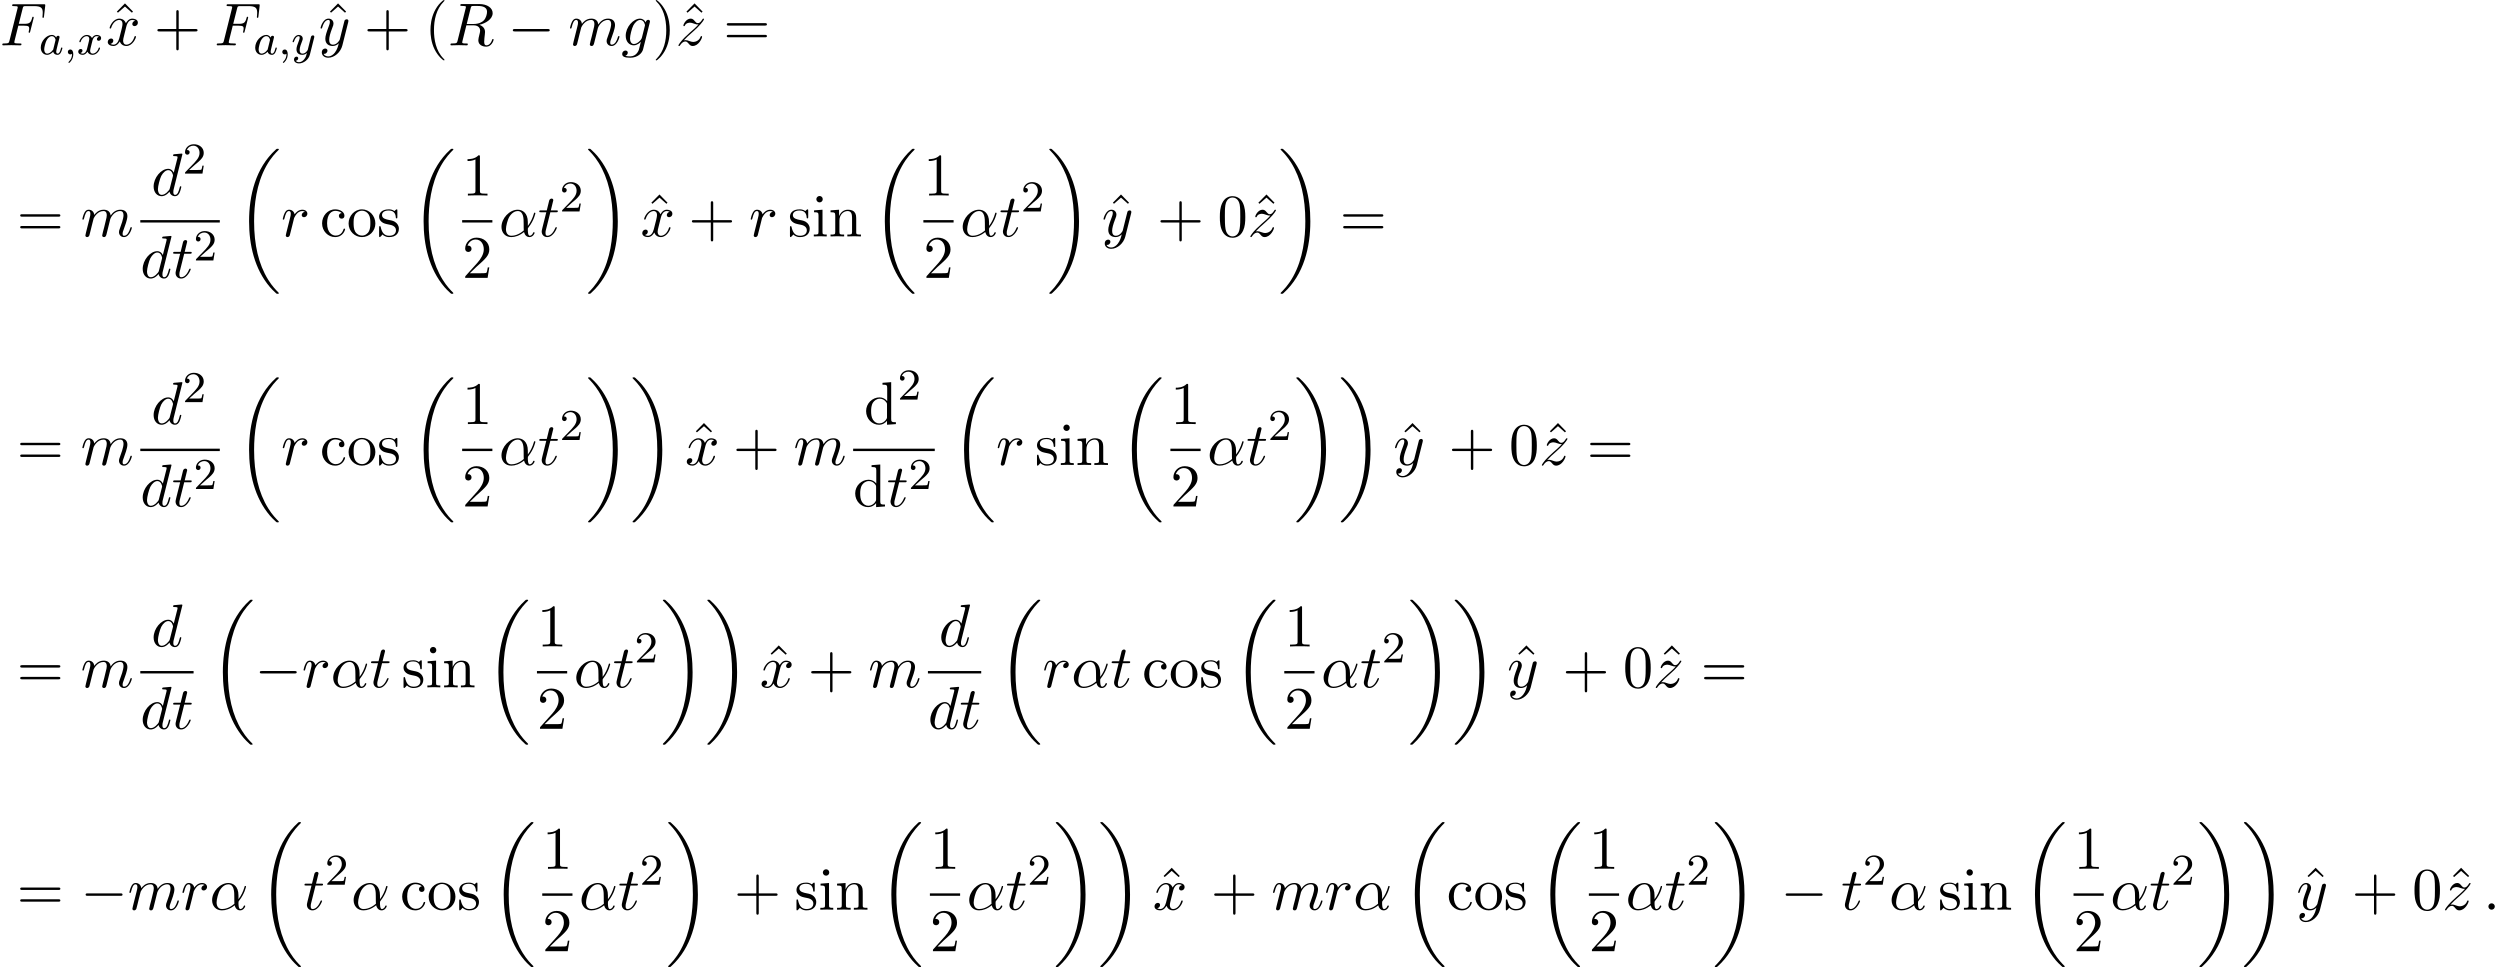 <?xml version='1.0' encoding='UTF-8'?>
<!-- This file was generated by dvisvgm 2.13.3 -->
<svg version='1.1' xmlns='http://www.w3.org/2000/svg' xmlns:xlink='http://www.w3.org/1999/xlink' width='451.183pt' height='174.542pt' viewBox='53.798 82 451.183 174.542'>
<defs>
<path id='g0-18' d='M7.636 25.625C7.636 25.582 7.615 25.56 7.593 25.527C7.189 25.124 6.458 24.393 5.727 23.215C3.971 20.4 3.175 16.855 3.175 12.655C3.175 9.72 3.567 5.935 5.367 2.684C6.229 1.135 7.124 .24 7.604-.24C7.636-.273 7.636-.295 7.636-.327C7.636-.436 7.56-.436 7.407-.436S7.233-.436 7.069-.273C3.415 3.055 2.269 8.051 2.269 12.644C2.269 16.931 3.251 21.251 6.022 24.513C6.24 24.764 6.655 25.211 7.102 25.604C7.233 25.735 7.255 25.735 7.407 25.735S7.636 25.735 7.636 25.625Z'/>
<path id='g0-19' d='M5.749 12.655C5.749 8.367 4.767 4.047 1.996 .785C1.778 .535 1.364 .087 .916-.305C.785-.436 .764-.436 .611-.436C.48-.436 .382-.436 .382-.327C.382-.284 .425-.24 .447-.218C.829 .175 1.56 .905 2.291 2.084C4.047 4.898 4.844 8.444 4.844 12.644C4.844 15.578 4.451 19.364 2.651 22.615C1.789 24.164 .884 25.069 .425 25.527C.404 25.56 .382 25.593 .382 25.625C.382 25.735 .48 25.735 .611 25.735C.764 25.735 .785 25.735 .949 25.571C4.604 22.244 5.749 17.247 5.749 12.655Z'/>
<path id='g2-59' d='M1.49-.12C1.49 .399 1.379 .853 .885 1.347C.853 1.371 .837 1.387 .837 1.427C.837 1.49 .901 1.538 .956 1.538C1.052 1.538 1.714 .909 1.714-.024C1.714-.534 1.522-.885 1.172-.885C.893-.885 .733-.662 .733-.446C.733-.223 .885 0 1.18 0C1.371 0 1.49-.112 1.49-.12Z'/>
<path id='g2-97' d='M3.124-3.037C3.053-3.172 2.821-3.515 2.335-3.515C1.387-3.515 .343-2.407 .343-1.227C.343-.399 .877 .08 1.49 .08C2 .08 2.439-.327 2.582-.486C2.726 .064 3.268 .08 3.363 .08C3.73 .08 3.913-.223 3.977-.359C4.136-.646 4.248-1.108 4.248-1.14C4.248-1.188 4.216-1.243 4.121-1.243S4.009-1.196 3.961-.996C3.85-.558 3.698-.143 3.387-.143C3.204-.143 3.132-.295 3.132-.518C3.132-.654 3.204-.925 3.252-1.124S3.419-1.801 3.451-1.945L3.61-2.55C3.65-2.742 3.738-3.076 3.738-3.116C3.738-3.3 3.587-3.363 3.483-3.363C3.363-3.363 3.164-3.284 3.124-3.037ZM2.582-.861C2.184-.311 1.769-.143 1.514-.143C1.148-.143 .964-.478 .964-.893C.964-1.267 1.18-2.12 1.355-2.471C1.586-2.957 1.977-3.292 2.343-3.292C2.861-3.292 3.013-2.71 3.013-2.614C3.013-2.582 2.813-1.801 2.766-1.594C2.662-1.219 2.662-1.203 2.582-.861Z'/>
<path id='g2-120' d='M3.993-3.18C3.642-3.092 3.626-2.782 3.626-2.75C3.626-2.574 3.762-2.455 3.937-2.455S4.384-2.59 4.384-2.933C4.384-3.387 3.881-3.515 3.587-3.515C3.212-3.515 2.909-3.252 2.726-2.941C2.55-3.363 2.136-3.515 1.809-3.515C.94-3.515 .454-2.519 .454-2.295C.454-2.224 .51-2.192 .574-2.192C.669-2.192 .685-2.232 .709-2.327C.893-2.909 1.371-3.292 1.785-3.292C2.096-3.292 2.248-3.068 2.248-2.782C2.248-2.622 2.152-2.256 2.088-2C2.032-1.769 1.857-1.06 1.817-.909C1.706-.478 1.419-.143 1.06-.143C1.028-.143 .821-.143 .654-.255C1.02-.343 1.02-.677 1.02-.685C1.02-.869 .877-.98 .701-.98C.486-.98 .255-.797 .255-.494C.255-.128 .646 .08 1.052 .08C1.474 .08 1.769-.239 1.913-.494C2.088-.104 2.455 .08 2.837 .08C3.706 .08 4.184-.917 4.184-1.14C4.184-1.219 4.121-1.243 4.065-1.243C3.969-1.243 3.953-1.188 3.929-1.108C3.77-.574 3.316-.143 2.853-.143C2.59-.143 2.399-.319 2.399-.654C2.399-.813 2.447-.996 2.558-1.443C2.614-1.682 2.79-2.383 2.829-2.534C2.941-2.949 3.22-3.292 3.579-3.292C3.618-3.292 3.826-3.292 3.993-3.18Z'/>
<path id='g2-121' d='M4.129-3.005C4.16-3.116 4.16-3.132 4.16-3.188C4.16-3.387 4.001-3.435 3.905-3.435C3.866-3.435 3.682-3.427 3.579-3.22C3.563-3.18 3.491-2.893 3.451-2.726L2.973-.813C2.965-.789 2.622-.143 2.04-.143C1.65-.143 1.514-.43 1.514-.789C1.514-1.251 1.785-1.961 1.969-2.423C2.048-2.622 2.072-2.694 2.072-2.837C2.072-3.276 1.722-3.515 1.355-3.515C.566-3.515 .239-2.391 .239-2.295C.239-2.224 .295-2.192 .359-2.192C.462-2.192 .47-2.24 .494-2.319C.701-3.013 1.044-3.292 1.331-3.292C1.451-3.292 1.522-3.212 1.522-3.029C1.522-2.861 1.459-2.678 1.403-2.534C1.076-1.69 .94-1.283 .94-.909C.94-.128 1.53 .08 2 .08C2.375 .08 2.646-.088 2.837-.271C2.726 .175 2.646 .486 2.343 .869C2.08 1.196 1.761 1.403 1.403 1.403C1.267 1.403 .964 1.379 .805 1.14C1.227 1.108 1.259 .749 1.259 .701C1.259 .51 1.116 .406 .948 .406C.773 .406 .494 .542 .494 .933C.494 1.307 .837 1.626 1.403 1.626C2.216 1.626 3.132 .972 3.371 .008L4.129-3.005Z'/>
<path id='g3-11' d='M5.204-2.575C5.204-4.287 4.189-4.822 3.382-4.822C1.887-4.822 .447-3.262 .447-1.724C.447-.709 1.102 .12 2.215 .12C2.902 .12 3.687-.131 4.516-.796C4.658-.218 5.018 .12 5.509 .12C6.087 .12 6.425-.48 6.425-.655C6.425-.731 6.36-.764 6.295-.764C6.218-.764 6.185-.731 6.153-.655C5.956-.12 5.564-.12 5.542-.12C5.204-.12 5.204-.971 5.204-1.233C5.204-1.462 5.204-1.484 5.313-1.615C6.338-2.902 6.567-4.167 6.567-4.178C6.567-4.2 6.556-4.287 6.436-4.287C6.327-4.287 6.327-4.255 6.273-4.058C6.076-3.371 5.716-2.542 5.204-1.898V-2.575ZM4.473-1.08C3.513-.24 2.673-.12 2.236-.12C1.582-.12 1.255-.611 1.255-1.309C1.255-1.844 1.538-3.022 1.887-3.578C2.4-4.375 2.989-4.582 3.371-4.582C4.451-4.582 4.451-3.153 4.451-2.302C4.451-1.898 4.451-1.265 4.473-1.08Z'/>
<path id='g3-58' d='M2.095-.578C2.095-.895 1.833-1.156 1.516-1.156S.938-.895 .938-.578S1.2 0 1.516 0S2.095-.262 2.095-.578Z'/>
<path id='g3-70' d='M3.305-3.545H4.364C5.182-3.545 5.269-3.371 5.269-3.055C5.269-2.978 5.269-2.847 5.193-2.52C5.171-2.465 5.16-2.422 5.16-2.4C5.16-2.313 5.225-2.269 5.291-2.269C5.4-2.269 5.4-2.302 5.455-2.498L6.055-4.865C6.087-4.985 6.087-5.007 6.087-5.04C6.087-5.062 6.065-5.16 5.956-5.16S5.836-5.105 5.793-4.931C5.564-4.08 5.313-3.884 4.385-3.884H3.393L4.091-6.655C4.189-7.036 4.2-7.08 4.68-7.08H6.12C7.462-7.08 7.713-6.72 7.713-5.88C7.713-5.629 7.713-5.585 7.68-5.291C7.658-5.149 7.658-5.127 7.658-5.095C7.658-5.04 7.691-4.964 7.789-4.964C7.909-4.964 7.92-5.029 7.942-5.236L8.16-7.124C8.193-7.418 8.138-7.418 7.865-7.418H2.52C2.302-7.418 2.193-7.418 2.193-7.2C2.193-7.08 2.291-7.08 2.498-7.08C2.902-7.08 3.207-7.08 3.207-6.884C3.207-6.84 3.207-6.818 3.153-6.622L1.713-.851C1.604-.425 1.582-.338 .72-.338C.535-.338 .415-.338 .415-.131C.415 0 .545 0 .578 0C.895 0 1.702-.033 2.018-.033C2.378-.033 3.284 0 3.644 0C3.742 0 3.873 0 3.873-.207C3.873-.295 3.807-.316 3.807-.327C3.775-.338 3.753-.338 3.502-.338C3.262-.338 3.207-.338 2.935-.36C2.618-.393 2.585-.436 2.585-.578C2.585-.6 2.585-.665 2.629-.829L3.305-3.545Z'/>
<path id='g3-82' d='M4.091-6.698C4.156-6.96 4.189-7.069 4.396-7.102C4.495-7.113 4.844-7.113 5.062-7.113C5.836-7.113 7.047-7.113 7.047-6.033C7.047-5.662 6.873-4.909 6.447-4.484C6.164-4.2 5.585-3.851 4.604-3.851H3.382L4.091-6.698ZM5.662-3.709C6.764-3.949 8.062-4.713 8.062-5.815C8.062-6.753 7.08-7.451 5.651-7.451H2.542C2.324-7.451 2.225-7.451 2.225-7.233C2.225-7.113 2.324-7.113 2.531-7.113C2.553-7.113 2.76-7.113 2.945-7.091C3.142-7.069 3.24-7.058 3.24-6.916C3.24-6.873 3.229-6.84 3.196-6.709L1.735-.851C1.625-.425 1.604-.338 .742-.338C.545-.338 .447-.338 .447-.12C.447 0 .578 0 .6 0C.905 0 1.669-.033 1.975-.033S3.055 0 3.36 0C3.447 0 3.578 0 3.578-.218C3.578-.338 3.48-.338 3.273-.338C2.869-.338 2.564-.338 2.564-.535C2.564-.6 2.585-.655 2.596-.72L3.316-3.611H4.615C5.607-3.611 5.804-3 5.804-2.618C5.804-2.455 5.716-2.116 5.651-1.865C5.575-1.56 5.476-1.156 5.476-.938C5.476 .24 6.785 .24 6.927 .24C7.855 .24 8.236-.862 8.236-1.015C8.236-1.145 8.116-1.145 8.105-1.145C8.007-1.145 7.985-1.069 7.964-.993C7.691-.185 7.222 0 6.971 0C6.611 0 6.535-.24 6.535-.665C6.535-1.004 6.6-1.56 6.644-1.909C6.665-2.062 6.687-2.269 6.687-2.422C6.687-3.262 5.956-3.6 5.662-3.709Z'/>
<path id='g3-100' d='M5.629-7.451C5.629-7.462 5.629-7.571 5.487-7.571C5.324-7.571 4.287-7.473 4.102-7.451C4.015-7.44 3.949-7.385 3.949-7.244C3.949-7.113 4.047-7.113 4.211-7.113C4.735-7.113 4.756-7.036 4.756-6.927L4.724-6.709L4.069-4.124C3.873-4.527 3.556-4.822 3.065-4.822C1.789-4.822 .436-3.218 .436-1.625C.436-.6 1.036 .12 1.887 .12C2.105 .12 2.651 .076 3.305-.698C3.393-.24 3.775 .12 4.298 .12C4.68 .12 4.931-.131 5.105-.48C5.291-.873 5.433-1.538 5.433-1.56C5.433-1.669 5.335-1.669 5.302-1.669C5.193-1.669 5.182-1.625 5.149-1.473C4.964-.764 4.767-.12 4.32-.12C4.025-.12 3.993-.404 3.993-.622C3.993-.884 4.015-.96 4.058-1.145L5.629-7.451ZM3.36-1.298C3.305-1.102 3.305-1.08 3.142-.895C2.662-.295 2.215-.12 1.909-.12C1.364-.12 1.211-.72 1.211-1.145C1.211-1.691 1.56-3.033 1.811-3.535C2.149-4.178 2.64-4.582 3.076-4.582C3.785-4.582 3.938-3.687 3.938-3.622S3.916-3.491 3.905-3.436L3.36-1.298Z'/>
<path id='g3-103' d='M5.138-4.113C5.149-4.178 5.171-4.233 5.171-4.309C5.171-4.495 5.04-4.604 4.855-4.604C4.745-4.604 4.451-4.527 4.407-4.135C4.211-4.538 3.829-4.822 3.393-4.822C2.149-4.822 .796-3.295 .796-1.724C.796-.644 1.462 0 2.247 0C2.891 0 3.404-.513 3.513-.633L3.524-.622C3.295 .349 3.164 .796 3.164 .818C3.12 .916 2.749 1.996 1.593 1.996C1.385 1.996 1.025 1.985 .72 1.887C1.047 1.789 1.167 1.505 1.167 1.32C1.167 1.145 1.047 .938 .753 .938C.513 .938 .164 1.135 .164 1.571C.164 2.018 .567 2.236 1.615 2.236C2.978 2.236 3.764 1.385 3.927 .731L5.138-4.113ZM3.72-1.396C3.655-1.113 3.404-.84 3.164-.633C2.935-.436 2.596-.24 2.28-.24C1.735-.24 1.571-.807 1.571-1.244C1.571-1.767 1.887-3.055 2.182-3.611C2.476-4.145 2.945-4.582 3.404-4.582C4.124-4.582 4.276-3.698 4.276-3.644S4.255-3.524 4.244-3.48L3.72-1.396Z'/>
<path id='g3-109' d='M.96-.644C.927-.48 .862-.229 .862-.175C.862 .022 1.015 .12 1.178 .12C1.309 .12 1.505 .033 1.582-.185C1.593-.207 1.724-.72 1.789-.993L2.029-1.975C2.095-2.215 2.16-2.455 2.215-2.705C2.258-2.891 2.345-3.207 2.356-3.251C2.52-3.589 3.098-4.582 4.135-4.582C4.625-4.582 4.724-4.178 4.724-3.818C4.724-3.545 4.647-3.24 4.56-2.913L4.255-1.647L4.036-.818C3.993-.6 3.895-.229 3.895-.175C3.895 .022 4.047 .12 4.211 .12C4.549 .12 4.615-.153 4.702-.502C4.855-1.113 5.258-2.705 5.356-3.131C5.389-3.273 5.967-4.582 7.156-4.582C7.625-4.582 7.745-4.211 7.745-3.818C7.745-3.196 7.287-1.953 7.069-1.375C6.971-1.113 6.927-.993 6.927-.775C6.927-.262 7.309 .12 7.822 .12C8.847 .12 9.251-1.473 9.251-1.56C9.251-1.669 9.153-1.669 9.12-1.669C9.011-1.669 9.011-1.636 8.956-1.473C8.793-.895 8.444-.12 7.844-.12C7.658-.12 7.582-.229 7.582-.48C7.582-.753 7.68-1.015 7.778-1.255C7.985-1.822 8.444-3.033 8.444-3.655C8.444-4.364 8.007-4.822 7.189-4.822S5.815-4.342 5.411-3.764C5.4-3.905 5.367-4.276 5.062-4.538C4.789-4.767 4.44-4.822 4.167-4.822C3.185-4.822 2.651-4.124 2.465-3.873C2.411-4.495 1.953-4.822 1.462-4.822C.96-4.822 .753-4.396 .655-4.2C.458-3.818 .316-3.175 .316-3.142C.316-3.033 .425-3.033 .447-3.033C.556-3.033 .567-3.044 .633-3.284C.818-4.058 1.036-4.582 1.429-4.582C1.604-4.582 1.767-4.495 1.767-4.08C1.767-3.851 1.735-3.731 1.593-3.164L.96-.644Z'/>
<path id='g3-114' d='M.96-.644C.927-.48 .862-.229 .862-.175C.862 .022 1.015 .12 1.178 .12C1.309 .12 1.505 .033 1.582-.185C1.604-.229 1.975-1.713 2.018-1.909C2.105-2.269 2.302-3.033 2.367-3.327C2.411-3.469 2.716-3.982 2.978-4.222C3.065-4.298 3.382-4.582 3.851-4.582C4.135-4.582 4.298-4.451 4.309-4.451C3.982-4.396 3.742-4.135 3.742-3.851C3.742-3.676 3.862-3.469 4.156-3.469S4.756-3.72 4.756-4.113C4.756-4.495 4.407-4.822 3.851-4.822C3.142-4.822 2.662-4.287 2.455-3.982C2.367-4.473 1.975-4.822 1.462-4.822C.96-4.822 .753-4.396 .655-4.2C.458-3.829 .316-3.175 .316-3.142C.316-3.033 .425-3.033 .447-3.033C.556-3.033 .567-3.044 .633-3.284C.818-4.058 1.036-4.582 1.429-4.582C1.615-4.582 1.767-4.495 1.767-4.08C1.767-3.851 1.735-3.731 1.593-3.164L.96-.644Z'/>
<path id='g3-116' d='M2.247-4.364H3.273C3.491-4.364 3.6-4.364 3.6-4.582C3.6-4.702 3.491-4.702 3.295-4.702H2.335C2.727-6.251 2.782-6.469 2.782-6.535C2.782-6.72 2.651-6.829 2.465-6.829C2.433-6.829 2.127-6.818 2.029-6.436L1.604-4.702H.578C.36-4.702 .251-4.702 .251-4.495C.251-4.364 .338-4.364 .556-4.364H1.516C.731-1.265 .687-1.08 .687-.884C.687-.295 1.102 .12 1.691 .12C2.804 .12 3.425-1.473 3.425-1.56C3.425-1.669 3.338-1.669 3.295-1.669C3.196-1.669 3.185-1.636 3.131-1.516C2.662-.382 2.084-.12 1.713-.12C1.484-.12 1.375-.262 1.375-.622C1.375-.884 1.396-.96 1.44-1.145L2.247-4.364Z'/>
<path id='g3-120' d='M3.644-3.295C3.709-3.578 3.96-4.582 4.724-4.582C4.778-4.582 5.04-4.582 5.269-4.44C4.964-4.385 4.745-4.113 4.745-3.851C4.745-3.676 4.865-3.469 5.16-3.469C5.4-3.469 5.749-3.665 5.749-4.102C5.749-4.669 5.105-4.822 4.735-4.822C4.102-4.822 3.72-4.244 3.589-3.993C3.316-4.713 2.727-4.822 2.411-4.822C1.276-4.822 .655-3.415 .655-3.142C.655-3.033 .764-3.033 .785-3.033C.873-3.033 .905-3.055 .927-3.153C1.298-4.309 2.018-4.582 2.389-4.582C2.596-4.582 2.978-4.484 2.978-3.851C2.978-3.513 2.793-2.782 2.389-1.255C2.215-.578 1.833-.12 1.353-.12C1.287-.12 1.036-.12 .807-.262C1.08-.316 1.32-.545 1.32-.851C1.32-1.145 1.08-1.233 .916-1.233C.589-1.233 .316-.949 .316-.6C.316-.098 .862 .12 1.342 .12C2.062 .12 2.455-.644 2.487-.709C2.618-.305 3.011 .12 3.665 .12C4.789 .12 5.411-1.287 5.411-1.56C5.411-1.669 5.313-1.669 5.28-1.669C5.182-1.669 5.16-1.625 5.138-1.549C4.778-.382 4.036-.12 3.687-.12C3.262-.12 3.087-.469 3.087-.84C3.087-1.08 3.153-1.32 3.273-1.8L3.644-3.295Z'/>
<path id='g3-121' d='M5.302-4.156C5.345-4.309 5.345-4.331 5.345-4.407C5.345-4.604 5.193-4.702 5.029-4.702C4.92-4.702 4.745-4.636 4.647-4.473C4.625-4.418 4.538-4.08 4.495-3.884C4.418-3.6 4.342-3.305 4.276-3.011L3.785-1.047C3.742-.884 3.273-.12 2.553-.12C1.996-.12 1.876-.6 1.876-1.004C1.876-1.505 2.062-2.182 2.433-3.142C2.607-3.589 2.651-3.709 2.651-3.927C2.651-4.418 2.302-4.822 1.756-4.822C.72-4.822 .316-3.24 .316-3.142C.316-3.033 .425-3.033 .447-3.033C.556-3.033 .567-3.055 .622-3.229C.916-4.255 1.353-4.582 1.724-4.582C1.811-4.582 1.996-4.582 1.996-4.233C1.996-3.96 1.887-3.676 1.811-3.469C1.375-2.313 1.178-1.691 1.178-1.178C1.178-.207 1.865 .12 2.509 .12C2.935 .12 3.305-.065 3.611-.371C3.469 .196 3.338 .731 2.902 1.309C2.618 1.68 2.204 1.996 1.702 1.996C1.549 1.996 1.058 1.964 .873 1.538C1.047 1.538 1.189 1.538 1.342 1.407C1.451 1.309 1.56 1.167 1.56 .96C1.56 .622 1.265 .578 1.156 .578C.905 .578 .545 .753 .545 1.287C.545 1.833 1.025 2.236 1.702 2.236C2.825 2.236 3.949 1.244 4.255 .011L5.302-4.156Z'/>
<path id='g3-122' d='M1.451-.905C2.04-1.538 2.356-1.811 2.749-2.149C2.749-2.16 3.425-2.738 3.818-3.131C4.855-4.145 5.095-4.669 5.095-4.713C5.095-4.822 4.996-4.822 4.975-4.822C4.898-4.822 4.865-4.8 4.811-4.702C4.484-4.178 4.255-4.004 3.993-4.004S3.6-4.167 3.436-4.353C3.229-4.604 3.044-4.822 2.684-4.822C1.865-4.822 1.364-3.807 1.364-3.578C1.364-3.524 1.396-3.458 1.495-3.458S1.615-3.513 1.636-3.578C1.844-4.08 2.476-4.091 2.564-4.091C2.793-4.091 3-4.015 3.251-3.927C3.687-3.764 3.807-3.764 4.091-3.764C3.698-3.295 2.782-2.509 2.575-2.335L1.593-1.418C.851-.687 .469-.065 .469 .011C.469 .12 .578 .12 .6 .12C.687 .12 .709 .098 .775-.022C1.025-.404 1.353-.698 1.702-.698C1.953-.698 2.062-.6 2.335-.284C2.52-.055 2.716 .12 3.033 .12C4.113 .12 4.745-1.265 4.745-1.56C4.745-1.615 4.702-1.669 4.615-1.669C4.516-1.669 4.495-1.604 4.462-1.527C4.211-.818 3.513-.611 3.153-.611C2.935-.611 2.738-.676 2.509-.753C2.138-.895 1.975-.938 1.745-.938C1.724-.938 1.549-.938 1.451-.905Z'/>
<path id='g1-0' d='M7.189-2.509C7.375-2.509 7.571-2.509 7.571-2.727S7.375-2.945 7.189-2.945H1.287C1.102-2.945 .905-2.945 .905-2.727S1.102-2.509 1.287-2.509H7.189Z'/>
<path id='g4-50' d='M2.248-1.626C2.375-1.745 2.71-2.008 2.837-2.12C3.332-2.574 3.802-3.013 3.802-3.738C3.802-4.686 3.005-5.3 2.008-5.3C1.052-5.3 .422-4.575 .422-3.866C.422-3.475 .733-3.419 .845-3.419C1.012-3.419 1.259-3.539 1.259-3.842C1.259-4.256 .861-4.256 .765-4.256C.996-4.838 1.53-5.037 1.921-5.037C2.662-5.037 3.045-4.407 3.045-3.738C3.045-2.909 2.463-2.303 1.522-1.339L.518-.303C.422-.215 .422-.199 .422 0H3.571L3.802-1.427H3.555C3.531-1.267 3.467-.869 3.371-.717C3.324-.654 2.718-.654 2.59-.654H1.172L2.248-1.626Z'/>
<path id='g5-40' d='M3.611 2.618C3.611 2.585 3.611 2.564 3.425 2.378C2.062 1.004 1.713-1.058 1.713-2.727C1.713-4.625 2.127-6.524 3.469-7.887C3.611-8.018 3.611-8.04 3.611-8.073C3.611-8.149 3.567-8.182 3.502-8.182C3.393-8.182 2.411-7.44 1.767-6.055C1.211-4.855 1.08-3.644 1.08-2.727C1.08-1.876 1.2-.556 1.8 .676C2.455 2.018 3.393 2.727 3.502 2.727C3.567 2.727 3.611 2.695 3.611 2.618Z'/>
<path id='g5-41' d='M3.153-2.727C3.153-3.578 3.033-4.898 2.433-6.131C1.778-7.473 .84-8.182 .731-8.182C.665-8.182 .622-8.138 .622-8.073C.622-8.04 .622-8.018 .829-7.822C1.898-6.742 2.52-5.007 2.52-2.727C2.52-.862 2.116 1.058 .764 2.433C.622 2.564 .622 2.585 .622 2.618C.622 2.684 .665 2.727 .731 2.727C.84 2.727 1.822 1.985 2.465 .6C3.022-.6 3.153-1.811 3.153-2.727Z'/>
<path id='g5-43' d='M4.462-2.509H7.505C7.658-2.509 7.865-2.509 7.865-2.727S7.658-2.945 7.505-2.945H4.462V-6C4.462-6.153 4.462-6.36 4.244-6.36S4.025-6.153 4.025-6V-2.945H.971C.818-2.945 .611-2.945 .611-2.727S.818-2.509 .971-2.509H4.025V.545C4.025 .698 4.025 .905 4.244 .905S4.462 .698 4.462 .545V-2.509Z'/>
<path id='g5-48' d='M5.018-3.491C5.018-4.364 4.964-5.236 4.582-6.044C4.08-7.091 3.185-7.265 2.727-7.265C2.073-7.265 1.276-6.982 .829-5.967C.48-5.215 .425-4.364 .425-3.491C.425-2.673 .469-1.691 .916-.862C1.385 .022 2.182 .24 2.716 .24C3.305 .24 4.135 .011 4.615-1.025C4.964-1.778 5.018-2.629 5.018-3.491ZM2.716 0C2.291 0 1.647-.273 1.451-1.32C1.331-1.975 1.331-2.978 1.331-3.622C1.331-4.32 1.331-5.04 1.418-5.629C1.625-6.927 2.444-7.025 2.716-7.025C3.076-7.025 3.796-6.829 4.004-5.749C4.113-5.138 4.113-4.309 4.113-3.622C4.113-2.804 4.113-2.062 3.993-1.364C3.829-.327 3.207 0 2.716 0Z'/>
<path id='g5-49' d='M3.207-6.982C3.207-7.244 3.207-7.265 2.956-7.265C2.28-6.567 1.32-6.567 .971-6.567V-6.229C1.189-6.229 1.833-6.229 2.4-6.513V-.862C2.4-.469 2.367-.338 1.385-.338H1.036V0C1.418-.033 2.367-.033 2.804-.033S4.189-.033 4.571 0V-.338H4.222C3.24-.338 3.207-.458 3.207-.862V-6.982Z'/>
<path id='g5-50' d='M1.385-.84L2.542-1.964C4.244-3.469 4.898-4.058 4.898-5.149C4.898-6.393 3.916-7.265 2.585-7.265C1.353-7.265 .545-6.262 .545-5.291C.545-4.68 1.091-4.68 1.124-4.68C1.309-4.68 1.691-4.811 1.691-5.258C1.691-5.542 1.495-5.825 1.113-5.825C1.025-5.825 1.004-5.825 .971-5.815C1.222-6.524 1.811-6.927 2.444-6.927C3.436-6.927 3.905-6.044 3.905-5.149C3.905-4.276 3.36-3.415 2.76-2.738L.665-.404C.545-.284 .545-.262 .545 0H4.593L4.898-1.898H4.625C4.571-1.571 4.495-1.091 4.385-.927C4.309-.84 3.589-.84 3.349-.84H1.385Z'/>
<path id='g5-61' d='M7.495-3.567C7.658-3.567 7.865-3.567 7.865-3.785S7.658-4.004 7.505-4.004H.971C.818-4.004 .611-4.004 .611-3.785S.818-3.567 .982-3.567H7.495ZM7.505-1.451C7.658-1.451 7.865-1.451 7.865-1.669S7.658-1.887 7.495-1.887H.982C.818-1.887 .611-1.887 .611-1.669S.818-1.451 .971-1.451H7.505Z'/>
<path id='g5-94' d='M2.727-7.571L1.265-6.087L1.462-5.891L2.727-7.004L3.982-5.891L4.178-6.087L2.727-7.571Z'/>
<path id='g5-99' d='M1.276-2.378C1.276-4.156 2.171-4.615 2.749-4.615C2.847-4.615 3.535-4.604 3.916-4.211C3.469-4.178 3.404-3.851 3.404-3.709C3.404-3.425 3.6-3.207 3.905-3.207C4.189-3.207 4.407-3.393 4.407-3.72C4.407-4.462 3.578-4.887 2.738-4.887C1.375-4.887 .371-3.709 .371-2.356C.371-.96 1.451 .12 2.716 .12C4.178 .12 4.527-1.189 4.527-1.298S4.418-1.407 4.385-1.407C4.287-1.407 4.265-1.364 4.244-1.298C3.927-.284 3.218-.153 2.815-.153C2.236-.153 1.276-.622 1.276-2.378Z'/>
<path id='g5-100' d='M4.145-.6V.12L5.749 0V-.338C4.985-.338 4.898-.415 4.898-.949V-7.571L3.327-7.451V-7.113C4.091-7.113 4.178-7.036 4.178-6.502V-4.145C3.862-4.538 3.393-4.822 2.804-4.822C1.516-4.822 .371-3.753 .371-2.345C.371-.96 1.44 .12 2.684 .12C3.382 .12 3.873-.251 4.145-.6ZM4.145-3.524V-1.287C4.145-1.091 4.145-1.069 4.025-.884C3.698-.36 3.207-.12 2.738-.12C2.247-.12 1.855-.404 1.593-.818C1.309-1.265 1.276-1.887 1.276-2.335C1.276-2.738 1.298-3.393 1.615-3.884C1.844-4.222 2.258-4.582 2.847-4.582C3.229-4.582 3.687-4.418 4.025-3.927C4.145-3.742 4.145-3.72 4.145-3.524Z'/>
<path id='g5-105' d='M1.931-4.822L.404-4.702V-4.364C1.113-4.364 1.211-4.298 1.211-3.764V-.829C1.211-.338 1.091-.338 .36-.338V0C.709-.011 1.298-.033 1.56-.033C1.942-.033 2.324-.011 2.695 0V-.338C1.975-.338 1.931-.393 1.931-.818V-4.822ZM1.975-6.72C1.975-7.069 1.702-7.298 1.396-7.298C1.058-7.298 .818-7.004 .818-6.72C.818-6.425 1.058-6.142 1.396-6.142C1.702-6.142 1.975-6.371 1.975-6.72Z'/>
<path id='g5-110' d='M1.2-3.753V-.829C1.2-.338 1.08-.338 .349-.338V0C.731-.011 1.287-.033 1.582-.033C1.865-.033 2.433-.011 2.804 0V-.338C2.073-.338 1.953-.338 1.953-.829V-2.836C1.953-3.971 2.727-4.582 3.425-4.582C4.113-4.582 4.233-3.993 4.233-3.371V-.829C4.233-.338 4.113-.338 3.382-.338V0C3.764-.011 4.32-.033 4.615-.033C4.898-.033 5.465-.011 5.836 0V-.338C5.269-.338 4.996-.338 4.985-.665V-2.749C4.985-3.687 4.985-4.025 4.647-4.418C4.495-4.604 4.135-4.822 3.502-4.822C2.705-4.822 2.193-4.353 1.887-3.676V-4.822L.349-4.702V-4.364C1.113-4.364 1.2-4.287 1.2-3.753Z'/>
<path id='g5-111' d='M5.138-2.335C5.138-3.731 4.047-4.887 2.727-4.887C1.364-4.887 .305-3.698 .305-2.335C.305-.927 1.44 .12 2.716 .12C4.036 .12 5.138-.949 5.138-2.335ZM2.727-.153C2.258-.153 1.778-.382 1.484-.884C1.211-1.364 1.211-2.029 1.211-2.422C1.211-2.847 1.211-3.436 1.473-3.916C1.767-4.418 2.28-4.647 2.716-4.647C3.196-4.647 3.665-4.407 3.949-3.938S4.233-2.836 4.233-2.422C4.233-2.029 4.233-1.44 3.993-.96C3.753-.469 3.273-.153 2.727-.153Z'/>
<path id='g5-115' d='M2.269-2.116C2.509-2.073 3.404-1.898 3.404-1.113C3.404-.556 3.022-.12 2.171-.12C1.255-.12 .862-.742 .655-1.669C.622-1.811 .611-1.855 .502-1.855C.36-1.855 .36-1.778 .36-1.582V-.142C.36 .044 .36 .12 .48 .12C.535 .12 .545 .109 .753-.098C.775-.12 .775-.142 .971-.349C1.451 .109 1.942 .12 2.171 .12C3.425 .12 3.927-.611 3.927-1.396C3.927-1.975 3.6-2.302 3.469-2.433C3.109-2.782 2.684-2.869 2.225-2.956C1.615-3.076 .884-3.218 .884-3.851C.884-4.233 1.167-4.68 2.105-4.68C3.305-4.68 3.36-3.698 3.382-3.36C3.393-3.262 3.491-3.262 3.513-3.262C3.655-3.262 3.655-3.316 3.655-3.524V-4.625C3.655-4.811 3.655-4.887 3.535-4.887C3.48-4.887 3.458-4.887 3.316-4.756C3.284-4.713 3.175-4.615 3.131-4.582C2.716-4.887 2.269-4.887 2.105-4.887C.775-4.887 .36-4.156 .36-3.545C.36-3.164 .535-2.858 .829-2.618C1.178-2.335 1.484-2.269 2.269-2.116Z'/>
</defs>
<g id='page1'>
<use x='53.798' y='90.182' xlink:href='#g3-70'/>
<use x='60.813' y='91.818' xlink:href='#g2-97'/>
<use x='65.311' y='91.818' xlink:href='#g2-59'/>
<use x='67.664' y='91.818' xlink:href='#g2-120'/>
<use x='73.622' y='90.182' xlink:href='#g5-94'/>
<use x='72.929' y='90.182' xlink:href='#g3-120'/>
<use x='81.588' y='90.182' xlink:href='#g5-43'/>
<use x='92.497' y='90.182' xlink:href='#g3-70'/>
<use x='99.512' y='91.818' xlink:href='#g2-97'/>
<use x='104.01' y='91.818' xlink:href='#g2-59'/>
<use x='106.362' y='91.818' xlink:href='#g2-121'/>
<use x='112.081' y='90.182' xlink:href='#g5-94'/>
<use x='111.332' y='90.182' xlink:href='#g3-121'/>
<use x='119.496' y='90.182' xlink:href='#g5-43'/>
<use x='130.405' y='90.182' xlink:href='#g5-40'/>
<use x='134.648' y='90.182' xlink:href='#g3-82'/>
<use x='145.44' y='90.182' xlink:href='#g1-0'/>
<use x='156.349' y='90.182' xlink:href='#g3-109'/>
<use x='165.927' y='90.182' xlink:href='#g3-103'/>
<use x='171.522' y='90.182' xlink:href='#g5-41'/>
<use x='176.419' y='90.182' xlink:href='#g5-94'/>
<use x='175.764' y='90.182' xlink:href='#g3-122'/>
<use x='184.347' y='90.182' xlink:href='#g5-61'/>
<use x='56.829' y='124.669' xlink:href='#g5-61'/>
<use x='68.344' y='124.669' xlink:href='#g3-109'/>
<use x='81.087' y='117.289' xlink:href='#g3-100'/>
<use x='86.765' y='113.331' xlink:href='#g4-50'/>
<rect x='79.117' y='121.724' height='.436' width='14.35'/>
<use x='79.117' y='132.153' xlink:href='#g3-100'/>
<use x='84.796' y='132.153' xlink:href='#g3-116'/>
<use x='88.735' y='129.001' xlink:href='#g4-50'/>
<use x='96.481' y='109.288' xlink:href='#g0-18'/>
<use x='104.511' y='124.669' xlink:href='#g3-114'/>
<use x='111.554' y='124.669' xlink:href='#g5-99'/>
<use x='116.403' y='124.669' xlink:href='#g5-111'/>
<use x='121.857' y='124.669' xlink:href='#g5-115'/>
<use x='127.978' y='109.288' xlink:href='#g0-18'/>
<use x='137.204' y='117.289' xlink:href='#g5-49'/>
<rect x='137.204' y='121.724' height='.436' width='5.455'/>
<use x='137.204' y='132.153' xlink:href='#g5-50'/>
<use x='143.854' y='124.669' xlink:href='#g3-11'/>
<use x='150.873' y='124.669' xlink:href='#g3-116'/>
<use x='154.813' y='120.165' xlink:href='#g4-50'/>
<use x='159.545' y='109.288' xlink:href='#g0-19'/>
<use x='170.087' y='124.669' xlink:href='#g5-94'/>
<use x='169.393' y='124.669' xlink:href='#g3-120'/>
<use x='178.052' y='124.669' xlink:href='#g5-43'/>
<use x='188.962' y='124.669' xlink:href='#g3-114'/>
<use x='196.004' y='124.669' xlink:href='#g5-115'/>
<use x='200.307' y='124.669' xlink:href='#g5-105'/>
<use x='203.338' y='124.669' xlink:href='#g5-110'/>
<use x='211.217' y='109.288' xlink:href='#g0-18'/>
<use x='220.442' y='117.289' xlink:href='#g5-49'/>
<rect x='220.442' y='121.724' height='.436' width='5.455'/>
<use x='220.442' y='132.153' xlink:href='#g5-50'/>
<use x='227.092' y='124.669' xlink:href='#g3-11'/>
<use x='234.111' y='124.669' xlink:href='#g3-116'/>
<use x='238.051' y='120.165' xlink:href='#g4-50'/>
<use x='242.783' y='109.288' xlink:href='#g0-19'/>
<use x='253.38' y='124.669' xlink:href='#g5-94'/>
<use x='252.632' y='124.669' xlink:href='#g3-121'/>
<use x='262.614' y='124.669' xlink:href='#g5-43'/>
<use x='273.523' y='124.669' xlink:href='#g5-48'/>
<use x='279.633' y='124.669' xlink:href='#g5-94'/>
<use x='278.977' y='124.669' xlink:href='#g3-122'/>
<use x='284.531' y='109.288' xlink:href='#g0-19'/>
<use x='295.591' y='124.669' xlink:href='#g5-61'/>
<use x='56.829' y='165.918' xlink:href='#g5-61'/>
<use x='68.344' y='165.918' xlink:href='#g3-109'/>
<use x='81.087' y='158.538' xlink:href='#g3-100'/>
<use x='86.765' y='154.579' xlink:href='#g4-50'/>
<rect x='79.117' y='162.973' height='.436' width='14.35'/>
<use x='79.117' y='173.401' xlink:href='#g3-100'/>
<use x='84.796' y='173.401' xlink:href='#g3-116'/>
<use x='88.735' y='170.25' xlink:href='#g4-50'/>
<use x='96.481' y='150.536' xlink:href='#g0-18'/>
<use x='104.511' y='165.918' xlink:href='#g3-114'/>
<use x='111.554' y='165.918' xlink:href='#g5-99'/>
<use x='116.403' y='165.918' xlink:href='#g5-111'/>
<use x='121.857' y='165.918' xlink:href='#g5-115'/>
<use x='127.978' y='150.536' xlink:href='#g0-18'/>
<use x='137.204' y='158.538' xlink:href='#g5-49'/>
<rect x='137.204' y='162.973' height='.436' width='5.455'/>
<use x='137.204' y='173.401' xlink:href='#g5-50'/>
<use x='143.854' y='165.918' xlink:href='#g3-11'/>
<use x='150.873' y='165.918' xlink:href='#g3-116'/>
<use x='154.813' y='161.414' xlink:href='#g4-50'/>
<use x='159.545' y='150.536' xlink:href='#g0-19'/>
<use x='167.575' y='150.536' xlink:href='#g0-19'/>
<use x='178.117' y='165.918' xlink:href='#g5-94'/>
<use x='177.424' y='165.918' xlink:href='#g3-120'/>
<use x='186.083' y='165.918' xlink:href='#g5-43'/>
<use x='196.992' y='165.918' xlink:href='#g3-109'/>
<use x='209.735' y='158.538' xlink:href='#g5-100'/>
<use x='215.796' y='154.117' xlink:href='#g4-50'/>
<rect x='207.766' y='162.973' height='.436' width='14.732'/>
<use x='207.766' y='173.401' xlink:href='#g5-100'/>
<use x='213.826' y='173.401' xlink:href='#g3-116'/>
<use x='217.766' y='170.25' xlink:href='#g4-50'/>
<use x='225.512' y='150.536' xlink:href='#g0-18'/>
<use x='233.542' y='165.918' xlink:href='#g3-114'/>
<use x='240.585' y='165.918' xlink:href='#g5-115'/>
<use x='244.888' y='165.918' xlink:href='#g5-105'/>
<use x='247.918' y='165.918' xlink:href='#g5-110'/>
<use x='255.797' y='150.536' xlink:href='#g0-18'/>
<use x='265.023' y='158.538' xlink:href='#g5-49'/>
<rect x='265.023' y='162.973' height='.436' width='5.455'/>
<use x='265.023' y='173.401' xlink:href='#g5-50'/>
<use x='271.673' y='165.918' xlink:href='#g3-11'/>
<use x='278.692' y='165.918' xlink:href='#g3-116'/>
<use x='282.631' y='161.414' xlink:href='#g4-50'/>
<use x='287.364' y='150.536' xlink:href='#g0-19'/>
<use x='295.394' y='150.536' xlink:href='#g0-19'/>
<use x='305.991' y='165.918' xlink:href='#g5-94'/>
<use x='305.242' y='165.918' xlink:href='#g3-121'/>
<use x='315.225' y='165.918' xlink:href='#g5-43'/>
<use x='326.134' y='165.918' xlink:href='#g5-48'/>
<use x='332.244' y='165.918' xlink:href='#g5-94'/>
<use x='331.588' y='165.918' xlink:href='#g3-122'/>
<use x='340.172' y='165.918' xlink:href='#g5-61'/>
<use x='56.829' y='206.048' xlink:href='#g5-61'/>
<use x='68.344' y='206.048' xlink:href='#g3-109'/>
<use x='81.087' y='198.668' xlink:href='#g3-100'/>
<rect x='79.117' y='203.103' height='.436' width='9.617'/>
<use x='79.117' y='213.531' xlink:href='#g3-100'/>
<use x='84.796' y='213.531' xlink:href='#g3-116'/>
<use x='91.749' y='190.666' xlink:href='#g0-18'/>
<use x='99.779' y='206.048' xlink:href='#g1-0'/>
<use x='108.264' y='206.048' xlink:href='#g3-114'/>
<use x='113.489' y='206.048' xlink:href='#g3-11'/>
<use x='120.507' y='206.048' xlink:href='#g3-116'/>
<use x='126.265' y='206.048' xlink:href='#g5-115'/>
<use x='130.568' y='206.048' xlink:href='#g5-105'/>
<use x='133.598' y='206.048' xlink:href='#g5-110'/>
<use x='141.477' y='190.666' xlink:href='#g0-18'/>
<use x='150.703' y='198.668' xlink:href='#g5-49'/>
<rect x='150.703' y='203.103' height='.436' width='5.455'/>
<use x='150.703' y='213.531' xlink:href='#g5-50'/>
<use x='157.353' y='206.048' xlink:href='#g3-11'/>
<use x='164.372' y='206.048' xlink:href='#g3-116'/>
<use x='168.311' y='201.544' xlink:href='#g4-50'/>
<use x='173.044' y='190.666' xlink:href='#g0-19'/>
<use x='181.074' y='190.666' xlink:href='#g0-19'/>
<use x='191.616' y='206.048' xlink:href='#g5-94'/>
<use x='190.922' y='206.048' xlink:href='#g3-120'/>
<use x='199.582' y='206.048' xlink:href='#g5-43'/>
<use x='210.491' y='206.048' xlink:href='#g3-109'/>
<use x='223.234' y='198.668' xlink:href='#g3-100'/>
<rect x='221.264' y='203.103' height='.436' width='9.617'/>
<use x='221.264' y='213.531' xlink:href='#g3-100'/>
<use x='226.942' y='213.531' xlink:href='#g3-116'/>
<use x='233.896' y='190.666' xlink:href='#g0-18'/>
<use x='241.926' y='206.048' xlink:href='#g3-114'/>
<use x='247.151' y='206.048' xlink:href='#g3-11'/>
<use x='254.17' y='206.048' xlink:href='#g3-116'/>
<use x='259.927' y='206.048' xlink:href='#g5-99'/>
<use x='264.776' y='206.048' xlink:href='#g5-111'/>
<use x='270.23' y='206.048' xlink:href='#g5-115'/>
<use x='276.351' y='190.666' xlink:href='#g0-18'/>
<use x='285.577' y='198.668' xlink:href='#g5-49'/>
<rect x='285.577' y='203.103' height='.436' width='5.455'/>
<use x='285.577' y='213.531' xlink:href='#g5-50'/>
<use x='292.227' y='206.048' xlink:href='#g3-11'/>
<use x='299.246' y='206.048' xlink:href='#g3-116'/>
<use x='303.186' y='201.544' xlink:href='#g4-50'/>
<use x='307.918' y='190.666' xlink:href='#g0-19'/>
<use x='315.948' y='190.666' xlink:href='#g0-19'/>
<use x='326.545' y='206.048' xlink:href='#g5-94'/>
<use x='325.797' y='206.048' xlink:href='#g3-121'/>
<use x='335.779' y='206.048' xlink:href='#g5-43'/>
<use x='346.688' y='206.048' xlink:href='#g5-48'/>
<use x='352.798' y='206.048' xlink:href='#g5-94'/>
<use x='352.143' y='206.048' xlink:href='#g3-122'/>
<use x='360.726' y='206.048' xlink:href='#g5-61'/>
<use x='56.829' y='246.178' xlink:href='#g5-61'/>
<use x='68.344' y='246.178' xlink:href='#g1-0'/>
<use x='76.829' y='246.178' xlink:href='#g3-109'/>
<use x='86.407' y='246.178' xlink:href='#g3-114'/>
<use x='91.632' y='246.178' xlink:href='#g3-11'/>
<use x='100.469' y='230.796' xlink:href='#g0-18'/>
<use x='108.499' y='246.178' xlink:href='#g3-116'/>
<use x='112.438' y='241.673' xlink:href='#g4-50'/>
<use x='117.171' y='246.178' xlink:href='#g3-11'/>
<use x='126.008' y='246.178' xlink:href='#g5-99'/>
<use x='130.856' y='246.178' xlink:href='#g5-111'/>
<use x='136.311' y='246.178' xlink:href='#g5-115'/>
<use x='142.432' y='230.796' xlink:href='#g0-18'/>
<use x='151.658' y='238.798' xlink:href='#g5-49'/>
<rect x='151.658' y='243.232' height='.436' width='5.455'/>
<use x='151.658' y='253.661' xlink:href='#g5-50'/>
<use x='158.308' y='246.178' xlink:href='#g3-11'/>
<use x='165.327' y='246.178' xlink:href='#g3-116'/>
<use x='169.266' y='241.673' xlink:href='#g4-50'/>
<use x='173.999' y='230.796' xlink:href='#g0-19'/>
<use x='186.271' y='246.178' xlink:href='#g5-43'/>
<use x='197.18' y='246.178' xlink:href='#g5-115'/>
<use x='201.483' y='246.178' xlink:href='#g5-105'/>
<use x='204.514' y='246.178' xlink:href='#g5-110'/>
<use x='212.392' y='230.796' xlink:href='#g0-18'/>
<use x='221.618' y='238.798' xlink:href='#g5-49'/>
<rect x='221.618' y='243.232' height='.436' width='5.455'/>
<use x='221.618' y='253.661' xlink:href='#g5-50'/>
<use x='228.268' y='246.178' xlink:href='#g3-11'/>
<use x='235.287' y='246.178' xlink:href='#g3-116'/>
<use x='239.227' y='241.673' xlink:href='#g4-50'/>
<use x='243.959' y='230.796' xlink:href='#g0-19'/>
<use x='251.989' y='230.796' xlink:href='#g0-19'/>
<use x='262.531' y='246.178' xlink:href='#g5-94'/>
<use x='261.838' y='246.178' xlink:href='#g3-120'/>
<use x='272.315' y='246.178' xlink:href='#g5-43'/>
<use x='283.224' y='246.178' xlink:href='#g3-109'/>
<use x='292.802' y='246.178' xlink:href='#g3-114'/>
<use x='298.027' y='246.178' xlink:href='#g3-11'/>
<use x='306.864' y='230.796' xlink:href='#g0-18'/>
<use x='314.895' y='246.178' xlink:href='#g5-99'/>
<use x='319.743' y='246.178' xlink:href='#g5-111'/>
<use x='325.198' y='246.178' xlink:href='#g5-115'/>
<use x='331.319' y='230.796' xlink:href='#g0-18'/>
<use x='340.545' y='238.798' xlink:href='#g5-49'/>
<rect x='340.545' y='243.232' height='.436' width='5.455'/>
<use x='340.545' y='253.661' xlink:href='#g5-50'/>
<use x='347.195' y='246.178' xlink:href='#g3-11'/>
<use x='354.214' y='246.178' xlink:href='#g3-116'/>
<use x='358.153' y='241.673' xlink:href='#g4-50'/>
<use x='362.885' y='230.796' xlink:href='#g0-19'/>
<use x='375.158' y='246.178' xlink:href='#g1-0'/>
<use x='386.067' y='246.178' xlink:href='#g3-116'/>
<use x='390.007' y='241.673' xlink:href='#g4-50'/>
<use x='394.739' y='246.178' xlink:href='#g3-11'/>
<use x='403.576' y='246.178' xlink:href='#g5-115'/>
<use x='407.879' y='246.178' xlink:href='#g5-105'/>
<use x='410.909' y='246.178' xlink:href='#g5-110'/>
<use x='418.788' y='230.796' xlink:href='#g0-18'/>
<use x='428.014' y='238.798' xlink:href='#g5-49'/>
<rect x='428.014' y='243.232' height='.436' width='5.455'/>
<use x='428.014' y='253.661' xlink:href='#g5-50'/>
<use x='434.664' y='246.178' xlink:href='#g3-11'/>
<use x='441.683' y='246.178' xlink:href='#g3-116'/>
<use x='445.622' y='241.673' xlink:href='#g4-50'/>
<use x='450.355' y='230.796' xlink:href='#g0-19'/>
<use x='458.385' y='230.796' xlink:href='#g0-19'/>
<use x='468.982' y='246.178' xlink:href='#g5-94'/>
<use x='468.233' y='246.178' xlink:href='#g3-121'/>
<use x='478.216' y='246.178' xlink:href='#g5-43'/>
<use x='489.125' y='246.178' xlink:href='#g5-48'/>
<use x='495.235' y='246.178' xlink:href='#g5-94'/>
<use x='494.579' y='246.178' xlink:href='#g3-122'/>
<use x='501.95' y='246.178' xlink:href='#g3-58'/>
</g>
</svg><!--Rendered by QuickLaTeX.com-->